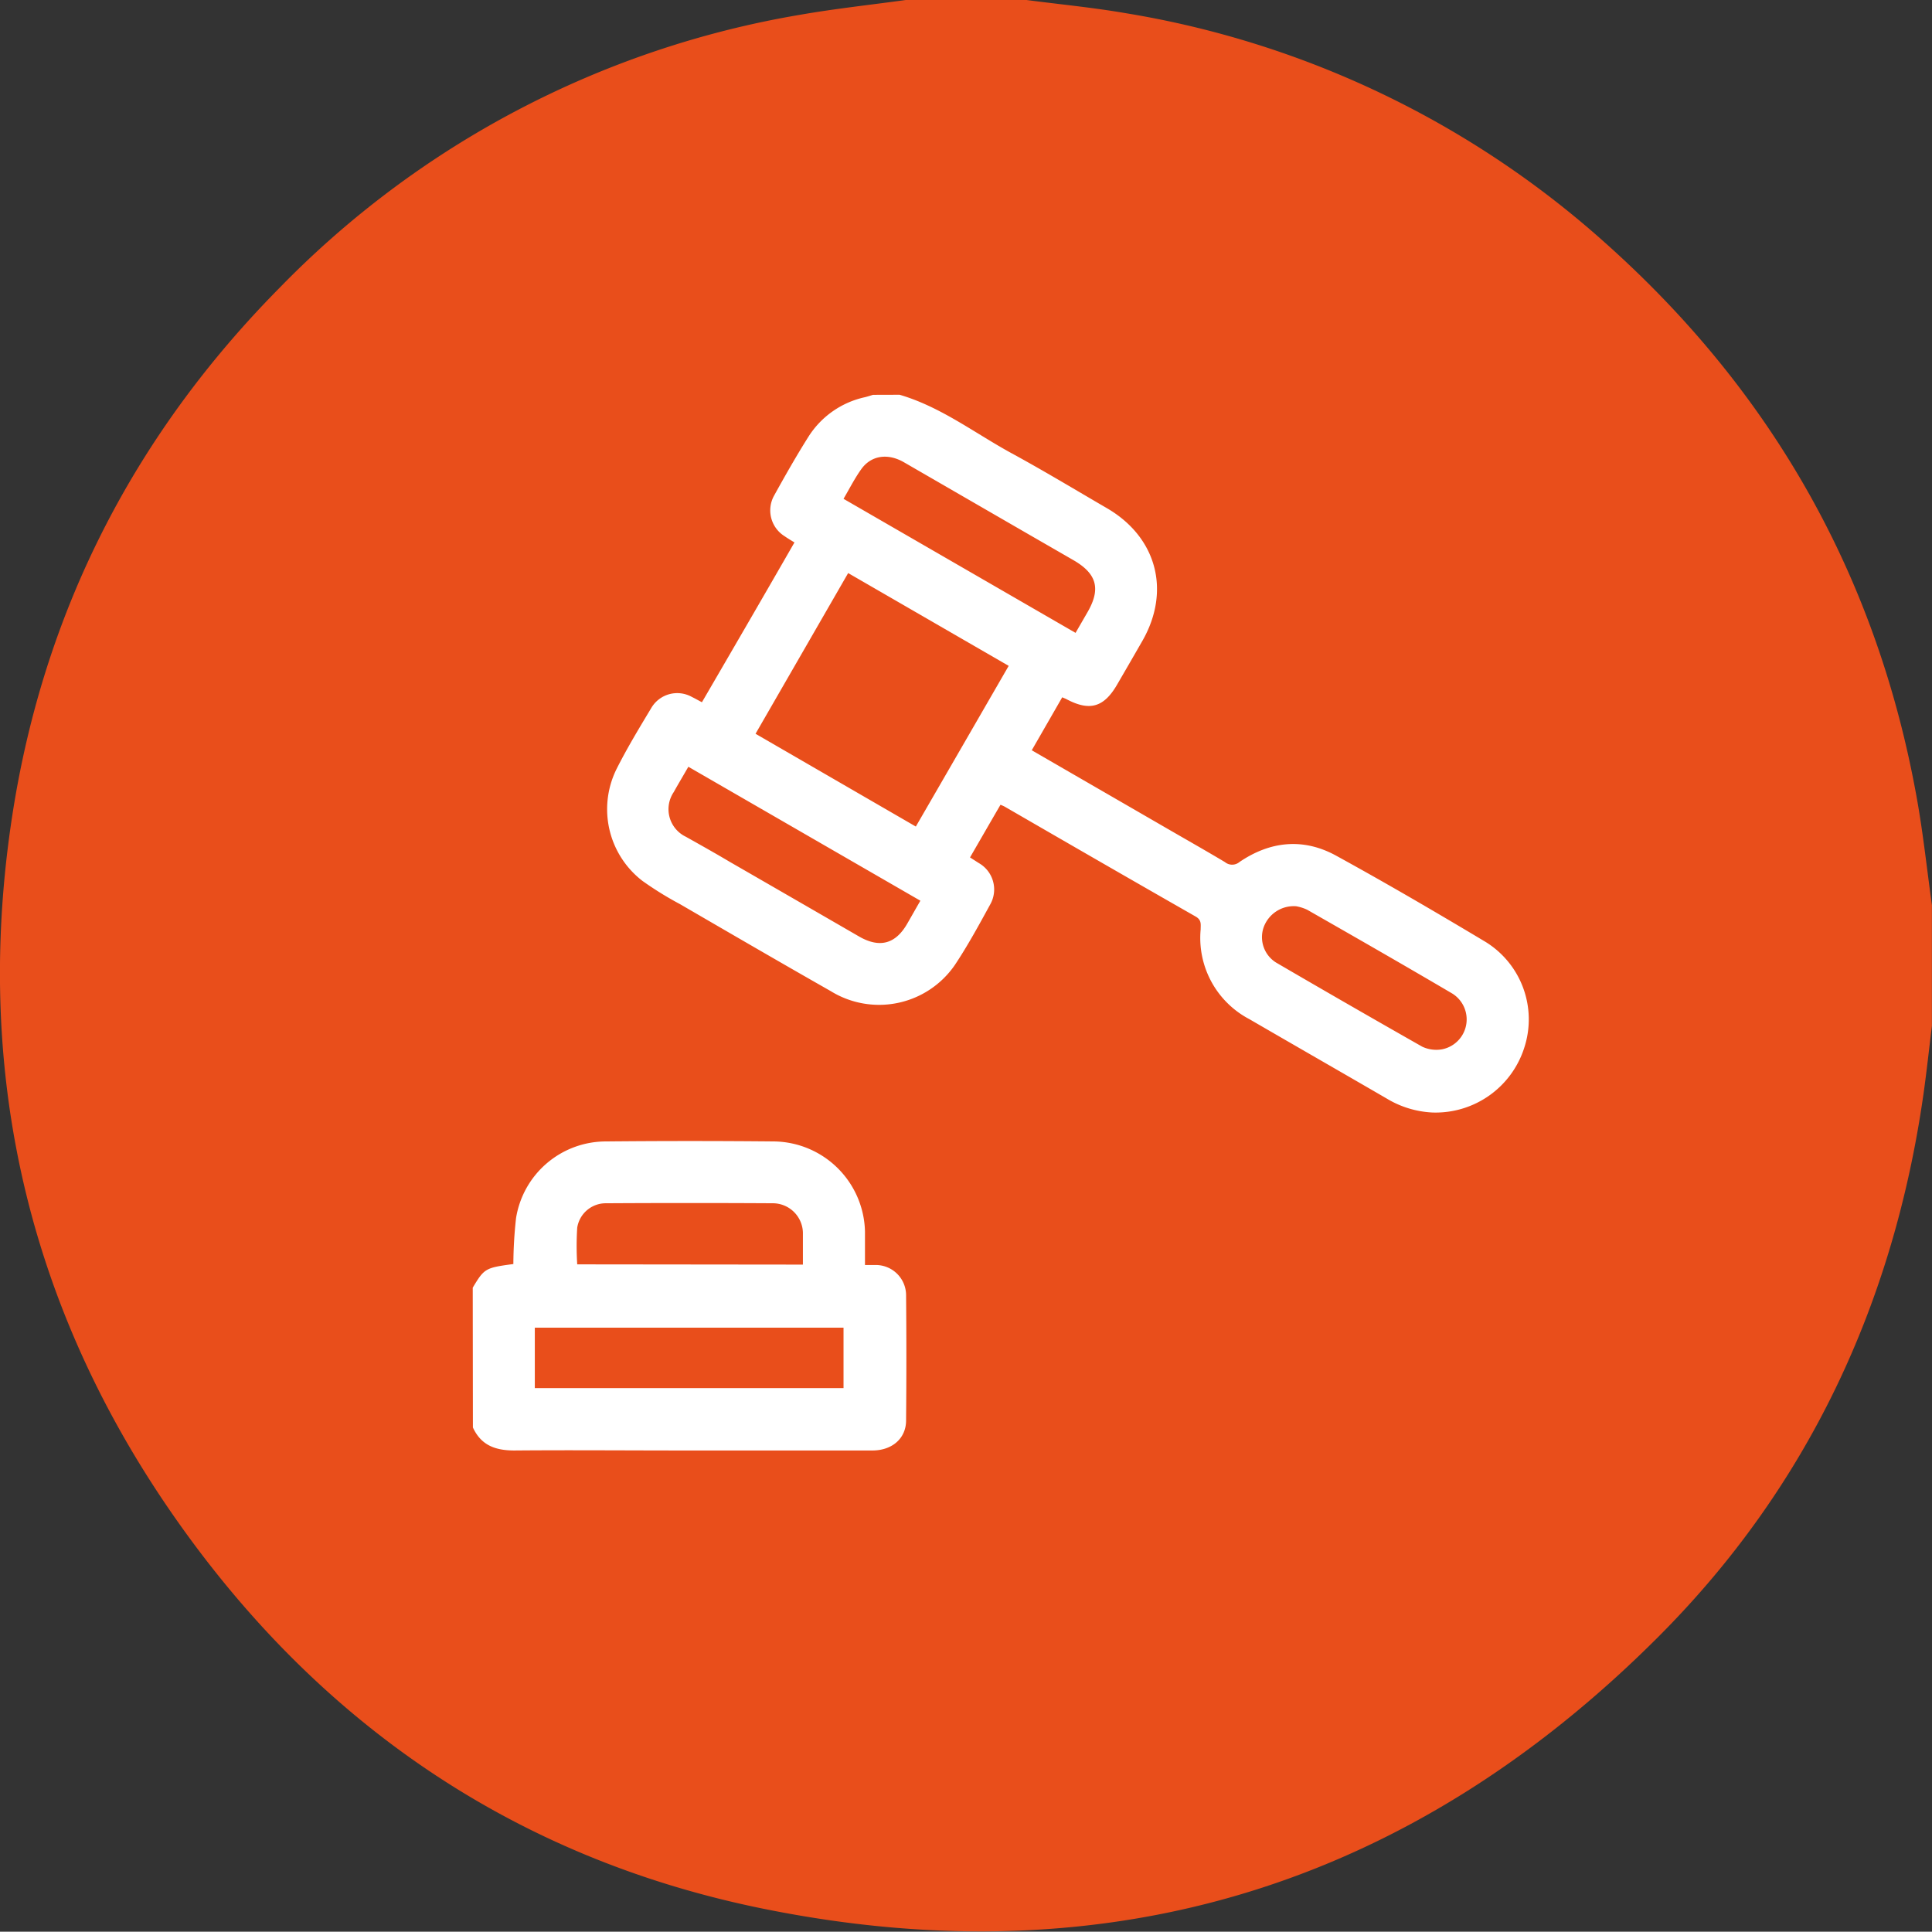 <?xml version="1.0" encoding="UTF-8"?> <svg xmlns="http://www.w3.org/2000/svg" viewBox="0 0 237.81 237.77"><rect x="0" y="0" width="237.81" height="237.77" fill="#333333" stroke="none"/> <defs> <style>.cls-1{fill:#e94e1b;}.cls-2{fill:#fff;}</style> </defs> <title>суд</title> <g id="Слой_2" data-name="Слой 2"> <g id="Слой_1-2" data-name="Слой 1"> <path class="cls-1" d="M111.49,0h14.86c4.05.53,8.12.92,12.14,1.61a116.64,116.64,0,0,1,59,28.2c20.69,18.41,33.62,41.27,38.48,68.6.77,4.32,1.23,8.7,1.83,13v14.86c-.35,2.83-.65,5.66-1.05,8.48-3.69,25.76-14.24,48.33-32.64,66.74-30.51,30.54-67.39,42-109.73,33.54-31.13-6.2-55.73-23.2-73.63-49.35s-24.18-55.39-19-86.79C5.84,74.32,16.9,53.14,34.42,35.42a116.43,116.43,0,0,1,64-33.59C102.76,1.07,107.14.6,111.49,0Z"></path> <path class="cls-2" d="M110.73,48.59c5.1,1.49,9.28,4.75,13.86,7.24,3.93,2.14,7.77,4.46,11.64,6.71,6.14,3.56,7.92,10.16,4.39,16.34q-1.55,2.7-3.11,5.38c-1.62,2.8-3.37,3.31-6.2,1.82-.14-.08-.3-.13-.56-.25L127,92.35c5.53,3.2,11,6.36,16.43,9.5,2.45,1.42,4.91,2.81,7.34,4.26a1.4,1.4,0,0,0,1.79,0c3.77-2.57,7.84-3,11.86-.81,6.22,3.41,12.36,7,18.44,10.64a11.21,11.21,0,0,1,4.77,13,11.46,11.46,0,0,1-11.3,8,12,12,0,0,1-5.64-1.72c-5.63-3.27-11.27-6.5-16.9-9.77a11.29,11.29,0,0,1-6-11.06c0-.63.13-1.15-.63-1.58-7.85-4.48-15.68-9-23.51-13.53a5.05,5.05,0,0,0-.5-.22c-1.24,2.13-2.47,4.27-3.75,6.48l1.09.7a3.74,3.74,0,0,1,1.4,5.08c-1.38,2.52-2.76,5.06-4.35,7.45A11.32,11.32,0,0,1,102.26,122c-6.21-3.53-12.38-7.12-18.56-10.71a41.88,41.88,0,0,1-4.62-2.86,11.13,11.13,0,0,1-3.17-13.81c1.29-2.56,2.77-5,4.26-7.48a3.7,3.7,0,0,1,5-1.35c.37.18.74.39,1.23.65C90.2,79.91,94,73.37,97.79,66.77c-.44-.27-.83-.5-1.2-.76a3.74,3.74,0,0,1-1.31-5c1.37-2.48,2.77-4.94,4.28-7.33a11,11,0,0,1,6.91-4.79c.33-.08.64-.19,1-.29Zm2,53.15c3.85-6.65,7.62-13.18,11.43-19.78L104.4,70.54,93,90.32Zm-28-7.36c-.66,1.15-1.25,2.13-1.8,3.12A3.76,3.76,0,0,0,84.43,103C86.21,104,88,105,89.8,106.07q8,4.61,15.92,9.19c2.57,1.49,4.55.94,6-1.65.51-.88,1-1.76,1.57-2.74ZM132.39,77.9l1.48-2.56c1.65-2.87,1.14-4.73-1.76-6.4l-5.81-3.35q-7.51-4.34-15-8.67c-2-1.17-4.08-.88-5.3.85-.8,1.12-1.43,2.37-2.17,3.63Zm27.15,33.65a3.94,3.94,0,0,0-4,2.6,3.68,3.68,0,0,0,1.53,4.33q9,5.25,18,10.36a4.08,4.08,0,0,0,2.43.32,3.75,3.75,0,0,0,1.27-6.86c-5.93-3.49-11.9-6.91-17.87-10.32A5.4,5.4,0,0,0,159.54,111.55Z"></path> <path class="cls-2" d="M58.19,158.5c1.42-2.37,1.55-2.45,5-2.91a53.2,53.2,0,0,1,.33-5.65,11.21,11.21,0,0,1,11-9.44q10.41-.1,20.81,0a11.35,11.35,0,0,1,11.14,11.1c0,1.31,0,2.61,0,4.11.51,0,1,0,1.4,0a3.73,3.73,0,0,1,3.66,3.66q.07,7.74,0,15.47c0,2.23-1.74,3.7-4.14,3.7H84c-6.89,0-13.79-.06-20.68,0-2.36,0-4.1-.64-5.11-2.83Zm7.64,12.36h38v-7.44h-38Zm33-15.2c0-1.4,0-2.66,0-3.92a3.71,3.71,0,0,0-3.69-3.63q-10.26-.06-20.53,0a3.56,3.56,0,0,0-3.56,3,35.81,35.81,0,0,0,0,4.52Z"></path> </g> </g> </svg> 